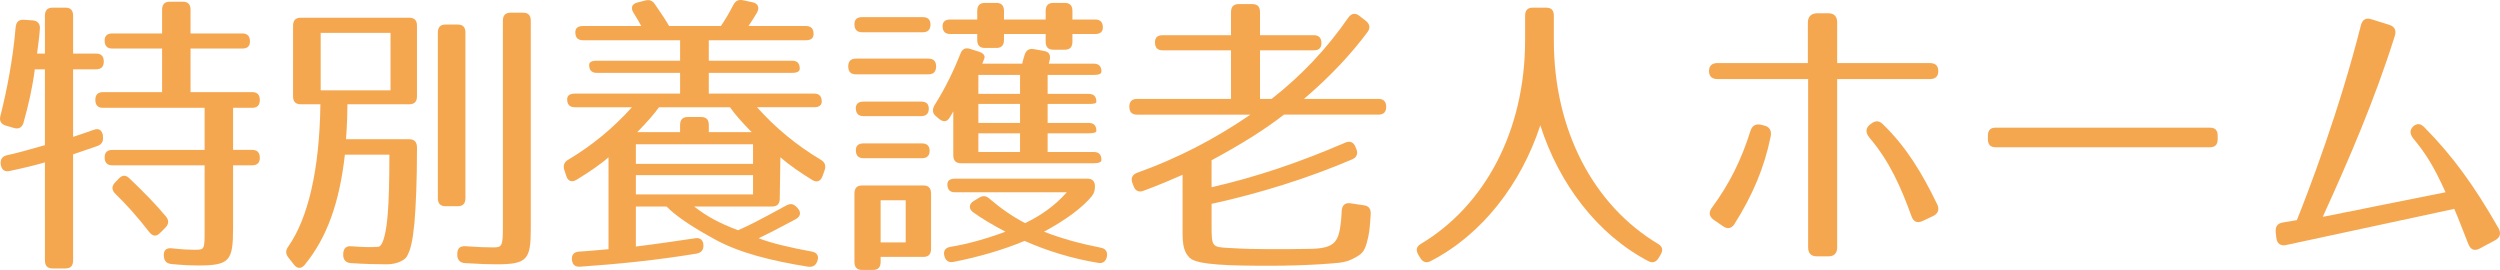 <?xml version="1.0" encoding="utf-8"?>
<!-- Generator: Adobe Illustrator 16.0.0, SVG Export Plug-In . SVG Version: 6.00 Build 0)  -->
<!DOCTYPE svg PUBLIC "-//W3C//DTD SVG 1.1//EN" "http://www.w3.org/Graphics/SVG/1.1/DTD/svg11.dtd">
<svg version="1.1" id="レイヤー_1" xmlns="http://www.w3.org/2000/svg" xmlns:xlink="http://www.w3.org/1999/xlink" x="0px"
	 y="0px" width="139.785px" height="15.093px" viewBox="0 0 139.785 15.093" enable-background="new 0 0 139.785 15.093"
	 xml:space="preserve">
<g>
	<path fill="#F5A750" d="M5.803,3.444c0,0.282-0.142,0.431-0.425,0.431H4.087v3.778c0.456-0.149,0.834-0.282,1.165-0.398
		C5.52,7.156,5.709,7.271,5.756,7.586v0.066c0.031,0.265-0.079,0.431-0.315,0.514L4.087,8.63v5.933c0,0.298-0.142,0.447-0.426,0.447
		H2.938c-0.284,0-0.426-0.149-0.426-0.447V9.078C2.072,9.21,1.41,9.376,0.544,9.559C0.26,9.625,0.087,9.492,0.041,9.194
		C0.008,8.912,0.119,8.747,0.386,8.68c0.488-0.1,1.197-0.298,2.126-0.563V3.875H1.946C1.82,4.869,1.599,5.847,1.316,6.857
		C1.237,7.123,1.048,7.238,0.781,7.156L0.324,7.023C0.056,6.94-0.054,6.758,0.025,6.476c0.361-1.441,0.692-3.115,0.85-4.955
		c0.031-0.298,0.174-0.431,0.457-0.415L1.835,1.14C2.103,1.157,2.26,1.339,2.229,1.621C2.198,2.068,2.134,2.532,2.072,2.996h0.44
		V0.875c0-0.298,0.142-0.447,0.426-0.447h0.724c0.284,0,0.426,0.149,0.426,0.447v2.121h1.291C5.662,2.996,5.803,3.146,5.803,3.444z
		 M13.976,2.317c0,0.265-0.142,0.397-0.425,0.397h-2.897V5.15h3.448c0.284,0,0.426,0.149,0.426,0.447
		c0,0.282-0.142,0.431-0.426,0.431h-1.07v2.353h1.07c0.284,0,0.426,0.149,0.426,0.447c0,0.265-0.142,0.415-0.426,0.415h-1.07v3.497
		c0,1.872-0.189,2.104-2,2.104c-0.283,0-0.819-0.017-1.465-0.083c-0.268-0.033-0.394-0.182-0.409-0.464
		C9.142,14,9.299,13.85,9.599,13.883c0.566,0.066,1.039,0.083,1.243,0.083c0.614,0,0.599,0.017,0.599-1.193V9.244H6.276
		c-0.283,0-0.425-0.149-0.425-0.448c0-0.265,0.142-0.414,0.425-0.414h5.165V6.029H5.756c-0.283,0-0.425-0.149-0.425-0.447
		c0-0.282,0.142-0.431,0.425-0.431h3.307V2.714H6.276c-0.283,0-0.425-0.149-0.425-0.447c0-0.265,0.142-0.397,0.425-0.397h2.787
		V0.544c0-0.298,0.142-0.448,0.426-0.448h0.739c0.284,0,0.426,0.149,0.426,0.448V1.87h2.897C13.834,1.87,13.976,2.019,13.976,2.317z
		 M7.237,9.973c0.803,0.762,1.496,1.475,2.047,2.138c0.173,0.215,0.157,0.431-0.047,0.63l-0.284,0.281
		c-0.204,0.216-0.409,0.199-0.598-0.033c-0.662-0.862-1.308-1.574-1.906-2.154c-0.204-0.199-0.22-0.415-0.016-0.63l0.205-0.215
		C6.843,9.774,7.032,9.774,7.237,9.973z"/>
	<path fill="#F5A750" d="M22.891,5.83h-3.464c0,0.431-0.017,1.077-0.079,1.955h3.543c0.283,0,0.425,0.166,0.425,0.464
		c0,1.889-0.063,3.265-0.142,4.209c-0.095,0.961-0.204,1.524-0.44,1.905c-0.126,0.199-0.567,0.415-1.087,0.415
		c-0.599,0-1.291-0.017-2.031-0.066c-0.268-0.017-0.425-0.182-0.425-0.447v-0.05c0-0.298,0.142-0.464,0.425-0.447
		c0.661,0.05,1.134,0.066,1.527,0.033c0.315-0.017,0.473-1.028,0.535-1.807c0.063-0.746,0.095-1.873,0.095-3.347h-2.488
		c-0.299,2.651-0.992,4.64-2.252,6.165c-0.188,0.232-0.425,0.215-0.598-0.017l-0.3-0.381c-0.173-0.215-0.173-0.414-0.016-0.629
		c1.103-1.574,1.748-4.275,1.796-7.954h-1.103c-0.284,0-0.426-0.149-0.426-0.448V1.438c0-0.298,0.142-0.447,0.426-0.447h6.078
		c0.283,0,0.425,0.149,0.425,0.447v3.944C23.316,5.681,23.174,5.83,22.891,5.83z M21.836,1.836h-3.905v3.215h3.905V1.836z
		 M25.599,11.53h-0.692c-0.283,0-0.425-0.149-0.425-0.447V1.82c0-0.298,0.142-0.448,0.425-0.448h0.692
		c0.284,0,0.426,0.149,0.426,0.448v9.263C26.025,11.381,25.883,11.53,25.599,11.53z M27.773,14.778
		c-0.426,0-1.008-0.017-1.779-0.066c-0.268-0.017-0.426-0.182-0.426-0.464v-0.05c0-0.298,0.142-0.447,0.441-0.431
		c0.692,0.05,1.212,0.066,1.574,0.066c0.473,0,0.535-0.066,0.535-1.093V1.157c0-0.298,0.143-0.447,0.426-0.447h0.709
		c0.283,0,0.425,0.149,0.425,0.447v11.649C29.678,14.513,29.473,14.778,27.773,14.778z"/>
	<path fill="#F5A750" d="M42.325,0.709c-0.126,0.215-0.283,0.464-0.472,0.746h3.212c0.283,0,0.425,0.149,0.425,0.447
		c0,0.232-0.142,0.348-0.425,0.348h-5.433v1.144h4.661c0.283,0,0.425,0.149,0.425,0.447c0,0.149-0.142,0.232-0.425,0.232h-4.661
		v1.16h5.89c0.283,0,0.425,0.149,0.425,0.447c0,0.199-0.142,0.315-0.425,0.315h-3.197c1.071,1.193,2.236,2.138,3.56,2.933
		c0.235,0.132,0.314,0.332,0.22,0.597l-0.11,0.314c-0.109,0.298-0.314,0.381-0.566,0.232c-0.678-0.415-1.323-0.862-1.795-1.276
		L43.6,11.1c0,0.298-0.142,0.447-0.425,0.447h-4.362c0.709,0.547,1.354,0.912,2.457,1.326c0.535-0.232,1.134-0.53,2.677-1.375
		c0.236-0.132,0.409-0.116,0.599,0.083l0.047,0.05c0.221,0.232,0.174,0.48-0.11,0.629c-1.117,0.597-1.574,0.829-2.063,1.061
		c0.725,0.282,1.795,0.53,2.977,0.746c0.299,0.049,0.409,0.265,0.299,0.546c-0.095,0.249-0.268,0.332-0.52,0.298
		c-2.063-0.331-3.858-0.779-5.229-1.541l-0.268-0.149c-1.07-0.597-1.905-1.16-2.409-1.674h-1.716v2.237
		c1.212-0.149,2.314-0.315,3.322-0.464c0.283-0.049,0.457,0.116,0.457,0.415c0,0.249-0.127,0.397-0.395,0.447
		c-2.235,0.365-4.346,0.58-6.503,0.729c-0.284,0.017-0.441-0.116-0.457-0.414c-0.016-0.265,0.126-0.415,0.409-0.431
		c0.63-0.033,1.166-0.1,1.638-0.133V8.796c-0.472,0.415-1.118,0.845-1.795,1.26c-0.252,0.149-0.473,0.083-0.566-0.216l-0.11-0.331
		c-0.079-0.249-0.016-0.448,0.221-0.58c1.322-0.795,2.487-1.74,3.559-2.933h-3.197c-0.283,0-0.425-0.149-0.425-0.447
		c0-0.199,0.142-0.315,0.425-0.315h5.89v-1.16h-4.661c-0.283,0-0.425-0.149-0.425-0.447c0-0.149,0.142-0.232,0.425-0.232h4.661V2.25
		h-5.433c-0.283,0-0.425-0.149-0.425-0.447c0-0.232,0.142-0.348,0.425-0.348h3.26c-0.126-0.232-0.252-0.464-0.426-0.729
		c-0.173-0.265-0.109-0.497,0.189-0.58l0.457-0.116c0.236-0.066,0.409,0,0.551,0.215c0.331,0.48,0.599,0.878,0.787,1.209h2.897
		c0.236-0.348,0.473-0.746,0.693-1.176c0.126-0.232,0.283-0.315,0.535-0.265l0.551,0.116C42.388,0.196,42.482,0.428,42.325,0.709z
		 M42.105,8.067h-6.551v1.094h6.551V8.067z M42.105,9.791h-6.551v1.077h6.551V9.791z M35.632,7.388h2.394V6.99
		c0-0.298,0.142-0.447,0.425-0.447h0.756c0.284,0,0.426,0.149,0.426,0.447v0.398h2.394c-0.552-0.563-0.945-1.011-1.213-1.392h-3.968
		C36.578,6.377,36.183,6.824,35.632,7.388z"/>
	<path fill="#F5A750" d="M52.342,3.709c0,0.298-0.142,0.447-0.426,0.447h-4.063c-0.283,0-0.425-0.149-0.425-0.447
		c0-0.282,0.142-0.431,0.425-0.431h4.063C52.201,3.278,52.342,3.427,52.342,3.709z M52.027,1.372c0,0.282-0.142,0.431-0.425,0.431
		h-3.401c-0.283,0-0.426-0.149-0.426-0.448c0-0.265,0.143-0.397,0.426-0.397h3.401C51.885,0.958,52.027,1.107,52.027,1.372z
		 M51.633,14.364H49.24v0.282c0,0.298-0.142,0.448-0.425,0.448h-0.614c-0.283,0-0.426-0.149-0.426-0.448v-3.828
		c0-0.298,0.143-0.448,0.426-0.448h3.433c0.283,0,0.425,0.149,0.425,0.448v3.099C52.058,14.215,51.917,14.364,51.633,14.364z
		 M51.933,6.079c0,0.265-0.143,0.414-0.426,0.414h-3.229c-0.283,0-0.425-0.149-0.425-0.447c0-0.232,0.142-0.365,0.425-0.365h3.229
		C51.791,5.681,51.933,5.813,51.933,6.079z M51.98,8.432c0,0.265-0.142,0.414-0.426,0.414h-3.275c-0.283,0-0.425-0.149-0.425-0.447
		c0-0.249,0.142-0.381,0.425-0.381h3.275C51.838,8.017,51.98,8.167,51.98,8.432z M50.641,11.199H49.24v2.353h1.401V11.199z
		 M55.035,3.278l-0.11,0.282h2.236c0-0.05,0.047-0.232,0.126-0.48c0.079-0.265,0.252-0.381,0.52-0.332l0.567,0.1
		c0.283,0.05,0.394,0.232,0.314,0.53L58.641,3.56h2.52c0.283,0,0.425,0.149,0.425,0.447c0,0.116-0.142,0.183-0.425,0.183h-2.583
		V5.25h2.299c0.284,0,0.426,0.149,0.426,0.447c0,0.083-0.142,0.116-0.426,0.116h-2.299v1.061h2.299c0.284,0,0.426,0.149,0.426,0.447
		c0,0.083-0.142,0.133-0.426,0.133h-2.299v1.044h2.583c0.283,0,0.425,0.149,0.425,0.447c0,0.116-0.142,0.182-0.425,0.182h-7.433
		c-0.283,0-0.426-0.149-0.426-0.447V6.228c0,0-0.078,0.149-0.204,0.348C52.941,6.841,52.72,6.824,52.5,6.642l-0.173-0.149
		c-0.205-0.166-0.205-0.397-0.063-0.629c0.599-0.945,1.071-1.939,1.434-2.851c0.094-0.265,0.268-0.364,0.535-0.282l0.473,0.149
		C54.988,2.963,55.098,3.112,55.035,3.278z M61.665,1.538c0,0.232-0.142,0.364-0.426,0.364h-1.275v0.431
		c0,0.298-0.142,0.447-0.425,0.447h-0.646c-0.284,0-0.426-0.149-0.426-0.447V1.902h-2.33v0.332c0,0.298-0.142,0.448-0.425,0.448
		h-0.646c-0.283,0-0.425-0.149-0.425-0.448V1.902h-1.512c-0.283,0-0.425-0.149-0.425-0.447c0-0.232,0.142-0.364,0.425-0.364h1.512
		V0.61c0-0.298,0.142-0.447,0.425-0.447h0.646c0.283,0,0.425,0.149,0.425,0.447v0.481h2.33V0.61c0-0.298,0.142-0.447,0.426-0.447
		h0.646c0.283,0,0.425,0.149,0.425,0.447v0.481h1.275C61.523,1.091,61.665,1.24,61.665,1.538z M61.223,10.42
		c0,0.232-0.047,0.381-0.173,0.547c-0.504,0.613-1.386,1.292-2.677,1.989c1.07,0.414,2.094,0.679,3.181,0.895
		c0.283,0.05,0.394,0.249,0.33,0.53c-0.063,0.249-0.235,0.365-0.487,0.315c-1.434-0.232-2.835-0.663-4.11-1.226
		c-1.181,0.497-2.614,0.911-3.984,1.176c-0.268,0.05-0.44-0.083-0.504-0.348c-0.063-0.282,0.063-0.448,0.347-0.497
		c0.929-0.149,2-0.448,3.071-0.845c-0.772-0.415-1.339-0.746-1.812-1.094c-0.252-0.182-0.236-0.464,0.048-0.63l0.299-0.182
		c0.221-0.133,0.394-0.1,0.582,0.066c0.599,0.514,1.276,0.994,1.984,1.359c0.897-0.431,1.67-0.978,2.331-1.724h-6.252
		c-0.283,0-0.425-0.149-0.425-0.447c0-0.199,0.142-0.315,0.425-0.315h7.401C61.082,9.989,61.223,10.138,61.223,10.42z M57.035,4.189
		h-2.33V5.25h2.33V4.189z M57.035,5.813h-2.33v1.061h2.33V5.813z M57.035,7.454h-2.33v1.044h2.33V7.454z"/>
	<path fill="#F5A750" d="M73.886,2.416c0,0.266-0.142,0.398-0.426,0.398h-3.008v2.718h0.646c1.653-1.292,3.086-2.801,4.299-4.557
		c0.173-0.232,0.378-0.265,0.598-0.1l0.379,0.298c0.22,0.166,0.252,0.398,0.094,0.613c-0.897,1.209-2.063,2.469-3.559,3.745h4.173
		c0.283,0,0.425,0.149,0.425,0.447c0,0.282-0.142,0.431-0.425,0.431h-5.291c-1.039,0.812-2.409,1.674-4.047,2.552v1.508
		c2.473-0.563,4.929-1.392,7.495-2.502c0.252-0.1,0.441-0.017,0.552,0.249l0.047,0.116c0.11,0.265,0.016,0.48-0.236,0.58
		c-2.487,1.061-5.133,1.889-7.857,2.486v1.209c0,1.193,0.016,1.21,0.992,1.259c0.803,0.05,1.527,0.066,2.252,0.066
		c0.661,0,1.401,0,2.235-0.017c1.48-0.017,1.639-0.431,1.764-1.624c0.017-0.116,0.017-0.282,0.032-0.53
		c0.031-0.298,0.204-0.431,0.472-0.397l0.772,0.116c0.268,0.033,0.394,0.199,0.378,0.497c-0.048,0.763-0.079,1.144-0.236,1.657
		c-0.142,0.447-0.252,0.597-0.851,0.878c-0.409,0.199-0.882,0.199-1.748,0.265c-0.835,0.05-1.764,0.083-2.787,0.083
		c-2.142,0-4.11-0.033-4.504-0.448c-0.314-0.315-0.394-0.696-0.394-1.425V9.774c-0.599,0.265-1.338,0.58-2.188,0.895
		c-0.268,0.1-0.457,0-0.552-0.265l-0.063-0.166c-0.11-0.282,0-0.48,0.268-0.58c2.188-0.779,4.268-1.839,6.33-3.248h-6.346
		c-0.283,0-0.426-0.149-0.426-0.447c0-0.282,0.143-0.431,0.426-0.431h5.26V2.814h-3.827c-0.283,0-0.425-0.149-0.425-0.447
		c0-0.265,0.142-0.398,0.425-0.398h3.827V0.676c0-0.298,0.142-0.447,0.425-0.447h0.771c0.283,0,0.425,0.149,0.425,0.447v1.292h3.008
		C73.745,1.969,73.886,2.118,73.886,2.416z"/>
	<path fill="#F5A750" d="M92.706,13.635c0.252,0.149,0.3,0.348,0.142,0.613l-0.11,0.182c-0.142,0.232-0.346,0.298-0.582,0.166
		c-2.819-1.475-4.977-4.292-6.031-7.59c-1.071,3.281-3.26,6.115-6.126,7.59c-0.236,0.132-0.44,0.066-0.582-0.166l-0.11-0.182
		c-0.157-0.265-0.11-0.464,0.142-0.613c3.574-2.138,5.826-6.313,5.826-11.384V0.875c0-0.298,0.142-0.447,0.426-0.447h0.756
		c0.283,0,0.425,0.149,0.425,0.447V2.25C86.879,7.321,89.131,11.497,92.706,13.635z"/>
	<path fill="#F5A750" d="M102.25,14.331h-0.677c-0.3,0-0.473-0.166-0.473-0.498V4.421h-5.07c-0.3,0-0.473-0.149-0.473-0.447
		s0.173-0.448,0.473-0.448h5.055V1.273c0-0.332,0.157-0.497,0.472-0.53h0.693c0.299,0,0.473,0.182,0.473,0.497v2.287h5.181
		c0.314,0,0.473,0.149,0.473,0.448s-0.158,0.447-0.473,0.447h-5.181v9.412C102.723,14.148,102.565,14.331,102.25,14.331z
		 M95.731,11.597c0.977-1.326,1.653-2.701,2.142-4.275c0.095-0.298,0.299-0.414,0.583-0.348l0.204,0.05
		c0.284,0.066,0.41,0.298,0.347,0.597c-0.347,1.74-1.023,3.314-2.016,4.888c-0.173,0.282-0.409,0.315-0.661,0.133l-0.504-0.348
		C95.558,12.11,95.527,11.862,95.731,11.597z M106.88,12.094c-0.599-1.657-1.244-3.099-2.362-4.408
		c-0.205-0.249-0.221-0.514,0.031-0.713l0.063-0.049c0.236-0.183,0.44-0.199,0.661,0.016c1.322,1.276,2.204,2.751,3.039,4.475
		c0.142,0.282,0.063,0.53-0.221,0.663l-0.599,0.282C107.21,12.491,106.99,12.409,106.88,12.094z"/>
	<path fill="#F5A750" d="M123.574,8.233h-11.999c-0.283,0-0.425-0.149-0.425-0.448V7.586c0-0.298,0.142-0.447,0.425-0.447h11.999
		c0.283,0,0.426,0.149,0.426,0.447v0.199C124,8.083,123.857,8.233,123.574,8.233z"/>
	<path fill="#F5A750" d="M138.016,13.651c-0.3-0.746-0.52-1.359-0.788-1.972l-9.4,2.021c-0.315,0.066-0.52-0.083-0.551-0.414
		l-0.032-0.298c-0.031-0.315,0.095-0.498,0.394-0.547l0.788-0.133c0.661-1.641,2.394-6.181,3.574-10.871
		c0.079-0.332,0.283-0.464,0.583-0.364l1.008,0.314c0.299,0.1,0.409,0.298,0.314,0.613c-1.118,3.563-2.566,6.91-4.031,10.125
		l6.866-1.375c-0.662-1.458-1.087-2.138-1.812-3.016c-0.188-0.249-0.204-0.464,0-0.663c0.205-0.182,0.41-0.182,0.63,0.05
		c1.575,1.591,2.787,3.264,4.142,5.634c0.157,0.281,0.095,0.53-0.188,0.679l-0.866,0.464
		C138.363,14.049,138.142,13.966,138.016,13.651z"/>
</g>
</svg>
